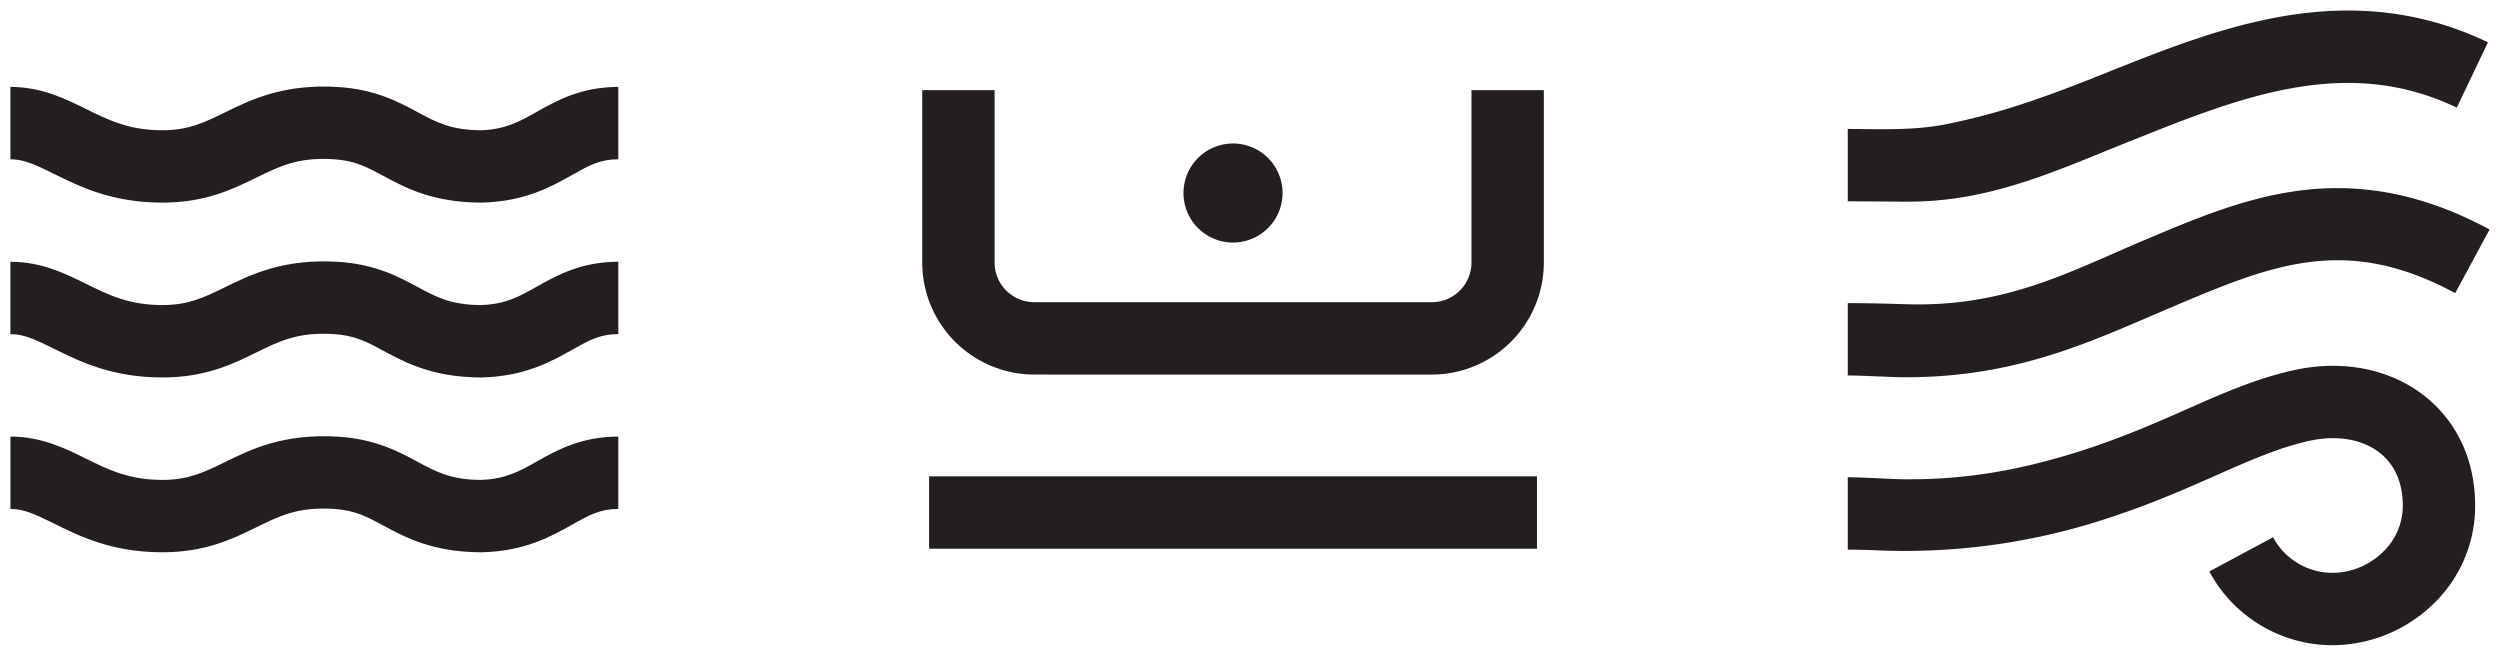 <svg xmlns="http://www.w3.org/2000/svg" viewBox="0 0 851.97 223.468"><title>klaran_appl_icons</title><path d="M164.068,69.049h-.186c-16.471-.067-25.774-5.084-33.25-9.115-5.64-3.041-9.714-5.238-17.047-5.677-11.966-.719-18.219,2.346-26.128,6.226C79.273,64.5,70,69.048,55.344,69.048c-17.17,0-28.153-5.437-36.977-9.806-6.406-3.17-10.252-4.964-14.814-4.964V29.615c10.554,0,18.63,4,25.755,7.525,7.527,3.726,14.637,7.245,26.036,7.245,8.929,0,14.367-2.667,21.25-6.044,8.91-4.372,20-9.815,38.467-8.7,12.769.766,20.813,5.1,27.276,8.589,6.3,3.4,11.285,6.084,21.455,6.158,8.443-.257,13.186-2.928,19.178-6.3,6.7-3.772,15.033-8.466,27.739-8.466V54.278c-6.239,0-9.978,2.105-15.637,5.292-7.19,4.049-16.138,9.089-30.817,9.474Zm.187,59.579c14.679-.386,23.627-5.425,30.817-9.474,5.659-3.187,9.4-5.292,15.637-5.292V89.2c-12.706,0-21.041,4.694-27.739,8.466-5.993,3.375-10.735,6.046-19.179,6.3-10.169-.073-15.154-2.761-21.453-6.159-6.464-3.485-14.508-7.822-27.276-8.588-18.473-1.111-29.558,4.333-38.468,8.7-6.883,3.377-12.321,6.045-21.25,6.045-11.4,0-18.509-3.52-26.036-7.246C22.183,93.2,14.107,89.2,3.553,89.2v24.663c4.562,0,8.408,1.794,14.814,4.965,8.824,4.368,19.807,9.805,36.977,9.805,14.654,0,23.929-4.551,32.113-8.566,7.907-3.879,14.145-6.947,26.129-6.226,7.332.439,11.407,2.636,17.046,5.677,7.476,4.031,16.779,9.048,33.249,9.115h.187Zm0,59.584c14.679-.386,23.627-5.425,30.817-9.474,5.659-3.187,9.4-5.292,15.637-5.292V148.783c-12.706,0-21.041,4.694-27.739,8.466-5.993,3.375-10.735,6.045-19.179,6.3-10.169-.074-15.154-2.762-21.453-6.159-6.464-3.485-14.508-7.822-27.276-8.588-18.473-1.11-29.558,4.332-38.468,8.7-6.883,3.377-12.321,6.044-21.25,6.044-11.4,0-18.509-3.519-26.036-7.245-7.125-3.527-15.2-7.525-25.755-7.525v24.663c4.562,0,8.408,1.794,14.814,4.964,8.824,4.369,19.807,9.806,36.977,9.806,14.654,0,23.929-4.551,32.113-8.566,7.907-3.88,14.145-6.949,26.129-6.226,7.332.439,11.407,2.636,17.046,5.677,7.476,4.031,16.779,9.048,33.249,9.115h.187Z" style="fill:#231f20"/><path d="M316.626,187V162.335H523.782V187Zm171.316-59.349a38.222,38.222,0,0,0,38.179-38.18V30.71H501.459V89.468a13.532,13.532,0,0,1-13.517,13.517H352.467a13.533,13.533,0,0,1-13.518-13.517V30.71H314.286V89.469a38.223,38.223,0,0,0,38.181,38.179ZM420.2,48.9a16.878,16.878,0,1,0,16.875,16.877A16.881,16.881,0,0,0,420.2,48.9Z" style="fill:#231f20"/><path d="M649.547,128.566c-5.282,0-14.432-.608-19.848-.608V103.3c8.739,0,15.817.283,21.233.406,32.659.743,54.546-11.153,78.871-21.457,18.166-7.7,35.325-14.964,54.3-17.351,21.65-2.727,42.687,1.631,64.31,13.312L836.7,99.9c-37.514-20.265-62.58-9.646-97.274,5.05C713.472,115.947,687.993,128.566,649.547,128.566Zm177.533,7.042c-11.736-9.7-28.141-13.173-45.014-9.532-12.826,2.767-24.451,7.9-36.759,13.341-11.115,4.912-23.713,10.478-39.315,15.226-15.249,4.641-34.532,9.115-58.261,8.659-4.407-.085-13.232-.657-18.032-.657v24.663c2.4,0,7.605.121,10.032.242a220.331,220.331,0,0,0,73.441-9.313c17.027-5.182,30.349-11.068,42.1-16.261,11.605-5.128,21.627-9.557,31.99-11.792,9.444-2.037,18.228-.42,24.106,4.436,5.062,4.183,7.644,10.557,7.464,18.432a21.833,21.833,0,0,1-7.04,15.34,24.8,24.8,0,0,1-17.608,6.815,23.014,23.014,0,0,1-19.548-12.11L752.9,194.749a47.734,47.734,0,0,0,40.558,25.109c.466.013.93.021,1.395.021a49.61,49.61,0,0,0,33.916-13.6,46.314,46.314,0,0,0,14.719-32.666C843.844,158.142,838.016,144.644,827.08,135.608Zm-197.381-67c5.693,0,15.469.114,20.556.114,27.95,0,49.512-10.144,75.53-20.562,37.911-15.182,73.72-29.522,111.455-11.49l10.633-22.252C826.4,4.158,803.715,1.228,778.517,5.461c-21.434,3.6-42.006,11.838-61.9,19.805-19.537,7.824-35.208,13.462-53.684,17.116-11.2,2.216-23.572,1.564-33.234,1.564Z" style="fill:#231f20"/></svg>